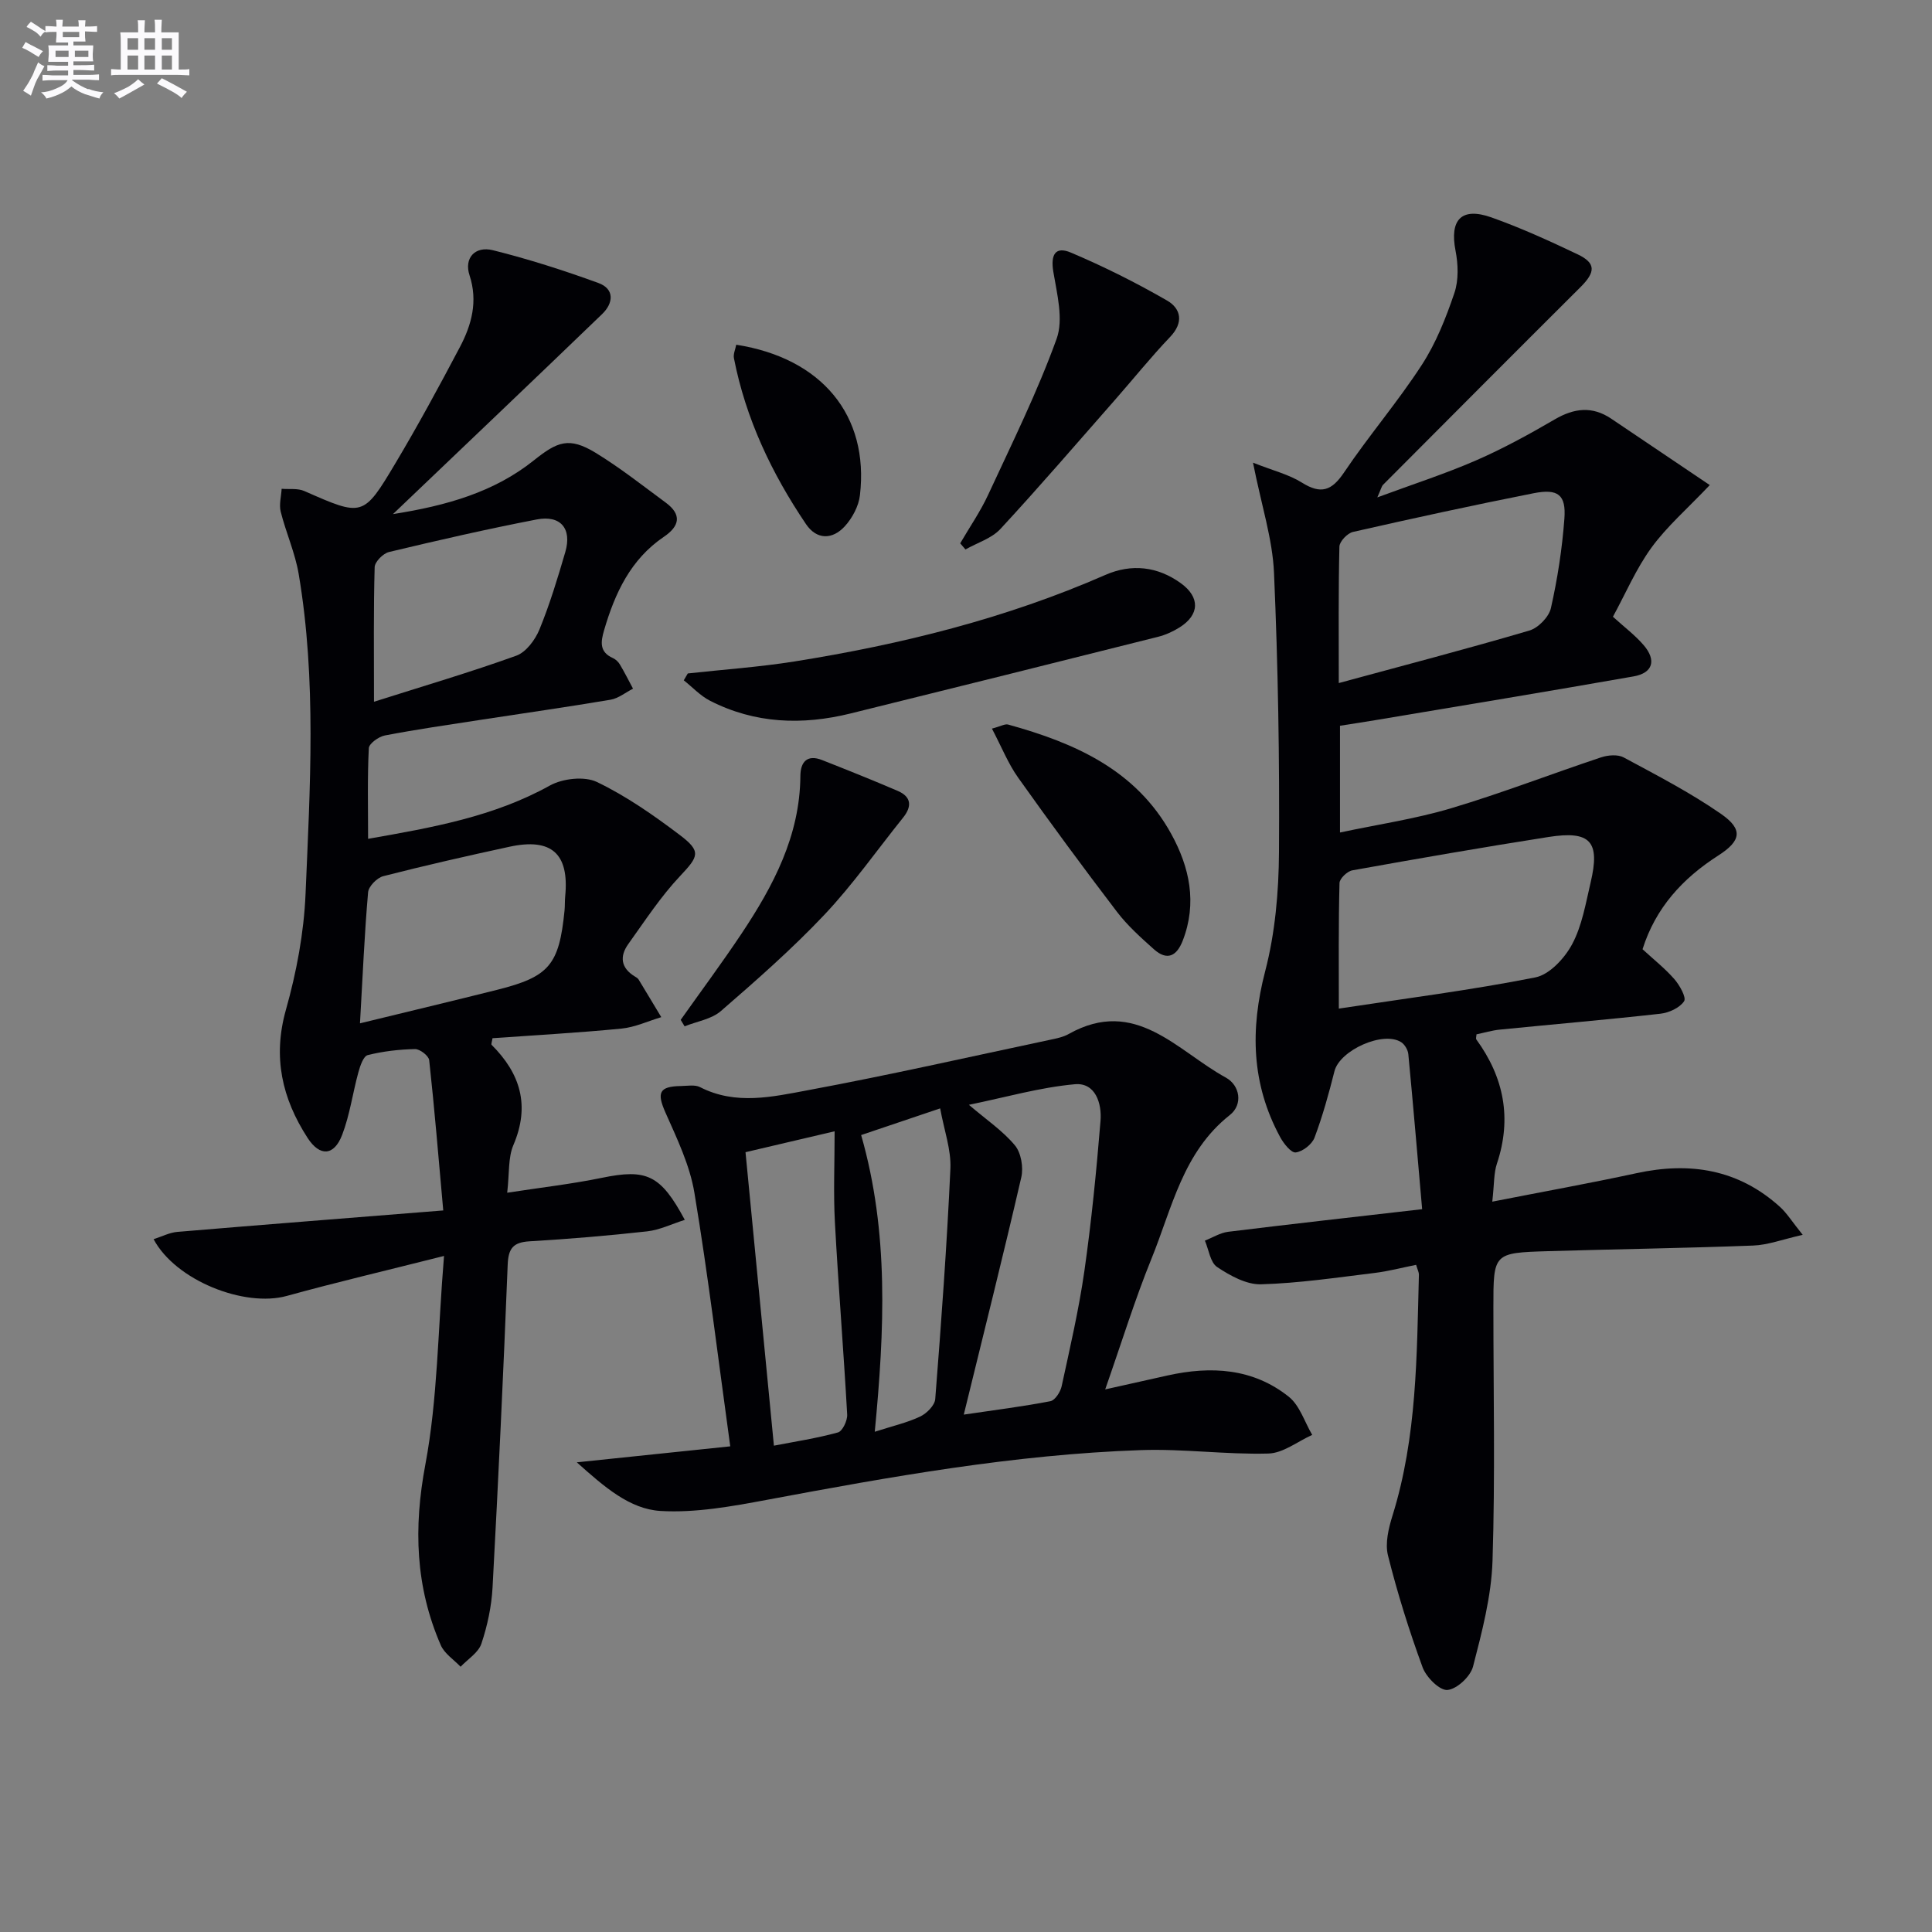 <svg enable-background="new 0 0 400 400" viewBox="0 0 400 400" xmlns="http://www.w3.org/2000/svg"><rect x="0" y="0" width="400" height="400" fill="#808080" stroke="none"/><g fill="#010105"><path d="m285.16 102.98c7.51-2.78 14.11-4.9 20.44-7.66 5.62-2.45 11.03-5.42 16.33-8.51 4.01-2.33 7.74-2.76 11.65-.13 6.69 4.5 13.37 9.01 20.41 13.75-4.75 5-8.92 8.61-12.08 12.96-3.18 4.37-5.34 9.48-7.97 14.3 2.31 2.11 4.58 3.8 6.38 5.9 2.67 3.13 1.88 5.75-2.1 6.45-17.8 3.13-35.64 6.07-53.47 9.06-2.41.41-4.83.76-7.32 1.16v22.1c7.95-1.69 15.66-2.82 23.04-5.03 10.46-3.12 20.66-7.08 31.02-10.53 1.42-.47 3.44-.64 4.66.01 6.83 3.68 13.78 7.27 20.14 11.68 4.67 3.23 4.2 5.6-.56 8.65-7.36 4.72-12.96 10.81-15.66 19.39 2.29 2.11 4.65 3.97 6.59 6.19 1.1 1.27 2.53 3.81 2.01 4.58-.91 1.37-3.13 2.38-4.91 2.58-11.06 1.24-22.15 2.18-33.23 3.29-1.64.16-3.25.65-4.84.98-.02.46-.17.86-.03 1.06 5.72 7.86 7.39 16.34 4.26 25.71-.66 1.96-.54 4.19-.96 7.87 10.53-2.07 20.22-3.81 29.84-5.89 11.09-2.41 21.13-.81 29.73 6.98 1.42 1.29 2.46 2.99 4.7 5.78-4.17.94-7.21 2.11-10.28 2.22-14.14.54-28.28.74-42.42 1.16-11.35.34-11.34.4-11.34 11.63 0 17.5.38 35.01-.18 52.49-.24 7.34-2.18 14.7-4.03 21.87-.53 2.06-3.34 4.69-5.3 4.86-1.62.14-4.39-2.64-5.14-4.67-2.78-7.58-5.21-15.33-7.17-23.16-.64-2.54.12-5.66.94-8.29 5.07-16.29 5.02-33.1 5.46-49.88.01-.46-.26-.94-.58-2.02-2.86.57-5.7 1.33-8.59 1.68-7.83.95-15.67 2.13-23.53 2.35-3.03.08-6.39-1.79-9.07-3.57-1.43-.95-1.73-3.59-2.54-5.47 1.6-.63 3.16-1.62 4.81-1.83 12.99-1.6 25.99-3.05 40.17-4.68-.94-10.71-1.84-21.4-2.86-32.08-.08-.88-.72-1.98-1.44-2.47-3.7-2.45-12.75 1.63-13.85 5.97-1.17 4.64-2.45 9.29-4.13 13.76-.52 1.39-2.46 2.9-3.9 3.07-.96.11-2.52-1.87-3.24-3.22-5.93-10.97-6.21-22.26-3.08-34.29 2.07-7.95 2.81-16.43 2.86-24.68.13-19.27-.19-38.55-1.03-57.8-.3-7.01-2.59-13.93-4.35-22.82 4.19 1.66 7.43 2.44 10.11 4.12 3.96 2.48 6.18 1.72 8.76-2.12 5.1-7.58 11.1-14.57 16.07-22.23 2.95-4.53 5.01-9.75 6.76-14.91.9-2.66.78-5.94.23-8.76-1.24-6.39 1.21-9.08 7.43-6.88 6.09 2.16 12 4.86 17.84 7.64 3.83 1.82 3.74 3.67.61 6.79-13.66 13.6-27.26 27.26-40.87 40.92-.32.32-.41.85-1.2 2.62zm-7.97 105.84c14-2.13 27.43-3.83 40.69-6.46 2.94-.58 6.07-3.98 7.62-6.88 2.05-3.84 2.8-8.42 3.82-12.76 2.01-8.52-.02-10.79-8.73-9.43-13.57 2.13-27.11 4.48-40.62 6.91-1.04.19-2.62 1.7-2.64 2.63-.22 8.44-.14 16.88-.14 25.99zm-.01-67.4c13.69-3.72 26.62-7.09 39.45-10.87 1.84-.54 4.06-2.81 4.47-4.65 1.37-6.08 2.33-12.31 2.79-18.52.37-4.95-1.31-6.26-6.38-5.26-12.5 2.47-24.96 5.19-37.39 8.01-1.15.26-2.78 1.97-2.81 3.03-.22 9.13-.13 18.27-.13 28.26z"/><path d="m91.93 260.03c-12.03 3.04-22.35 5.46-32.56 8.28-8.75 2.41-23-3.18-27.57-11.75 1.72-.55 3.29-1.37 4.91-1.51 17.85-1.5 35.71-2.89 55.06-4.44-1-11.17-1.82-21.15-2.91-31.11-.1-.91-1.93-2.32-2.94-2.3-3.28.07-6.61.45-9.79 1.25-.9.23-1.57 2.24-1.93 3.55-1.18 4.3-1.77 8.82-3.36 12.96-1.69 4.41-4.64 4.52-7.16.63-5.29-8.18-7.25-16.72-4.48-26.54 2.19-7.77 3.72-15.92 4.06-23.96.93-22.09 2.3-44.26-1.42-66.25-.74-4.38-2.63-8.55-3.72-12.89-.37-1.47.1-3.16.19-4.75 1.57.13 3.32-.14 4.69.46 12.09 5.32 12.2 5.45 18.9-5.8 4.68-7.85 9.04-15.9 13.31-23.99 2.44-4.62 3.77-9.49 2-14.88-1.16-3.51 1.09-6.12 4.86-5.18 7.38 1.84 14.66 4.17 21.82 6.78 3.4 1.24 3.11 4.18.79 6.42-14.12 13.61-28.34 27.12-43.32 41.43 11.11-1.75 20.94-4.55 29.16-11.12 4.87-3.89 7.28-4.93 12.8-1.57 5.06 3.09 9.75 6.8 14.54 10.33 3.34 2.47 2.85 4.85-.4 7.05-6.89 4.66-10.14 11.66-12.38 19.32-.71 2.42-1.03 4.53 1.82 5.8.58.26 1.13.79 1.45 1.34.97 1.62 1.81 3.32 2.71 4.99-1.55.79-3.02 2.01-4.65 2.29-9 1.52-18.04 2.8-27.07 4.19-6.56 1.01-13.14 1.96-19.66 3.21-1.28.24-3.28 1.68-3.32 2.64-.31 6.09-.15 12.21-.15 18.76 13.41-2.35 26.04-4.6 37.63-11.03 2.65-1.47 7.15-1.98 9.74-.74 6.08 2.92 11.73 6.87 17.14 10.96 4.56 3.44 3.9 4.45.1 8.5-4.03 4.27-7.29 9.28-10.73 14.08-1.84 2.56-1.56 4.97 1.35 6.73.28.17.61.36.77.62 1.58 2.59 3.13 5.2 4.7 7.8-2.75.82-5.45 2.1-8.25 2.37-8.91.87-17.85 1.36-26.69 1.99-.12.77-.32 1.24-.19 1.37 5.98 5.96 8 12.6 4.51 20.76-1.11 2.6-.81 5.8-1.28 9.86 7.01-1.08 13.35-1.8 19.58-3.08 9.24-1.9 12.15-.7 17.19 8.7-2.69.85-5.19 2.09-7.8 2.38-8.09.9-16.21 1.58-24.33 2.06-3.4.2-4.41 1.45-4.54 4.87-.88 22.26-1.93 44.52-3.13 66.76-.21 3.93-1.06 7.93-2.31 11.67-.62 1.87-2.82 3.21-4.31 4.78-1.4-1.47-3.34-2.71-4.1-4.46-5.26-12.09-5.66-24.32-3.19-37.43 2.55-13.62 2.58-27.7 3.86-43.16zm-17.4-48.16c10.16-2.48 19.31-4.66 28.44-6.95 10.75-2.7 12.79-5.15 13.91-16.39.1-.99.04-2 .14-2.99.85-8.79-2.82-12.12-11.54-10.23-8.74 1.89-17.46 3.87-26.12 6.09-1.3.33-3.05 2.11-3.15 3.34-.75 8.59-1.11 17.2-1.68 27.13zm2.9-66.58c10.46-3.32 20.07-6.15 29.47-9.54 2.02-.73 3.91-3.28 4.79-5.43 2.13-5.2 3.77-10.62 5.35-16.03 1.41-4.83-.96-7.7-5.92-6.74-10.25 1.98-20.44 4.31-30.59 6.74-1.21.29-2.93 2.03-2.96 3.13-.25 8.78-.14 17.57-.14 27.87z"/><path d="m119.42 302.76c11.71-1.22 22-2.29 31.77-3.31-2.5-18.11-4.57-35.37-7.42-52.49-.95-5.73-3.61-11.24-6-16.63-1.81-4.09-1.33-5.41 3.21-5.48 1.33-.02 2.88-.32 3.96.23 7.4 3.8 15.06 1.99 22.42.62 16.78-3.12 33.43-6.9 50.13-10.44 1.29-.27 2.66-.55 3.79-1.19 13.81-7.75 22.44 3.53 32.51 9.03 2.91 1.59 3.62 5.56.83 7.76-9.73 7.68-11.96 19.28-16.23 29.77-3.43 8.44-6.12 17.18-9.57 27.03 5.01-1.12 8.97-2.01 12.94-2.89 8.97-1.99 17.66-1.5 25.07 4.41 2.27 1.81 3.27 5.22 4.85 7.9-3.03 1.36-6.02 3.78-9.08 3.86-8.79.24-17.63-1.02-26.41-.71-26.13.9-51.8 5.5-77.44 10.3-7.24 1.35-14.71 2.72-21.97 2.3-6.41-.38-11.61-4.94-17.36-10.07zm80.12-9.88c6.65-.98 12.33-1.69 17.94-2.78.96-.19 2.06-1.9 2.32-3.08 1.72-7.93 3.56-15.85 4.71-23.87 1.47-10.31 2.49-20.7 3.34-31.08.3-3.61-1.05-7.98-5.32-7.59-7.22.65-14.31 2.7-21.93 4.26 3.65 3.12 7.03 5.39 9.53 8.4 1.28 1.54 1.79 4.55 1.32 6.6-3.74 16.19-7.8 32.34-11.91 49.14zm-39.31 6.43c4.27-.83 8.84-1.52 13.26-2.74.94-.26 1.98-2.46 1.91-3.7-.74-13.26-1.82-26.5-2.54-39.76-.33-6.07-.06-12.18-.06-18.89-6.83 1.6-12.83 3.01-18.45 4.33 1.92 19.71 3.84 39.65 5.88 60.76zm20.88-2.88c3.82-1.23 6.75-1.89 9.4-3.15 1.35-.64 3.02-2.31 3.12-3.62 1.25-15.88 2.41-31.77 3.14-47.69.18-3.93-1.29-7.93-2.12-12.49-6.04 2.04-11.12 3.75-16.36 5.52 5.78 20.17 4.84 40.33 2.82 61.43z"/><path d="m142.4 139.43c7.36-.81 14.77-1.32 22.08-2.48 22.13-3.53 43.77-8.89 64.4-17.93 5.38-2.35 10.78-1.76 15.6 1.73 4.02 2.91 3.89 6.53-.25 9.14-1.38.87-2.95 1.58-4.53 1.97-21.2 5.33-42.4 10.62-63.62 15.86-9.98 2.46-19.78 2.12-29.08-2.64-2.01-1.03-3.63-2.8-5.43-4.23.28-.48.55-.95.83-1.42z"/><path d="m198.8 112.49c1.95-3.36 4.19-6.59 5.81-10.1 4.94-10.66 10.17-21.23 14.15-32.24 1.46-4.04.08-9.3-.68-13.88-.58-3.5.37-5.36 3.65-3.97 6.82 2.89 13.49 6.23 19.91 9.93 2.87 1.66 3.48 4.54.62 7.53-3.97 4.16-7.58 8.66-11.38 12.99-7.88 8.96-15.65 18.01-23.75 26.76-1.82 1.97-4.8 2.86-7.24 4.25-.37-.43-.73-.85-1.09-1.27z"/><path d="m205.37 150.85c1.83-.48 2.69-1.02 3.35-.84 13.77 3.8 26.48 9.37 33.78 22.66 3.79 6.89 5.39 14.29 2.38 22.06-1.24 3.21-3.22 4.26-5.97 1.81-2.72-2.43-5.49-4.91-7.68-7.79-6.97-9.13-13.78-18.38-20.43-27.74-2.06-2.89-3.41-6.31-5.43-10.16z"/><path d="m140.93 211.15c4.21-5.94 8.55-11.79 12.59-17.84 6.6-9.91 12.1-20.28 12.19-32.66.02-2.88 1.39-4.51 4.49-3.29 5.24 2.06 10.47 4.16 15.65 6.38 2.87 1.23 2.99 3.23 1.11 5.56-5.4 6.72-10.38 13.84-16.28 20.09-6.69 7.08-14.06 13.55-21.43 19.94-1.95 1.69-4.98 2.14-7.51 3.16-.27-.44-.54-.89-.81-1.34z"/><path d="m152.43 71.37c17.73 2.77 27.54 14.66 25.61 31.17-.26 2.26-1.59 4.74-3.15 6.44-2.54 2.76-5.79 2.83-8.02-.47-7.1-10.51-12.47-21.82-14.92-34.36-.16-.86.31-1.85.48-2.78z"/></g><path d="m6.8 9.5c.6.3 1.3.7 2.1 1.1-.4.4-.7.8-.9 1.2-.7-.4-1.3-.8-1.8-1.1s-1.1-.6-1.6-.8c.2-.4.5-.8.7-1.2.4.2.8.5 1.5.8zm.9 6.9c-.3.6-.5 1.1-.7 1.7s-.4 1.1-.6 1.7c-.6-.4-1.1-.7-1.6-1 .7-1 1.2-1.8 1.5-2.4.3-.5.6-1.1.8-1.7.3-.6.5-1.2.8-1.8.3.3.8.6 1.3.8-.7 1.3-1.2 2.2-1.5 2.7zm.1-11c.4.3 1 .7 1.7 1.1-.5.2-.8.6-1.1 1.1-.5-.6-1-1-1.4-1.2s-.9-.6-1.5-.8c.2-.4.5-.7.9-1.1.5.3.9.6 1.4.9zm10.5 13c1 .4 2 .6 3.1.7-.4.4-.7.8-.8 1.3-.9-.2-1.9-.6-3-.9-1-.4-2-.9-2.8-1.6-.5.4-1.1.9-1.9 1.3s-1.9.9-3.3 1.2c-.1-.3-.5-.8-1.1-1.3 1 0 2.1-.3 3.2-.8 1.2-.5 1.9-1 2.3-1.7h-3.2c-.4 0-1 0-2 .1v-1.2c1 0 1.7.1 2 .1h3.3v-1h-2.3c-.2 0-.9 0-2 .1v-1.2c1.2 0 1.9.1 2 .1h2.3v-.8h-4.1c0-.7.1-1.2.1-1.6 0-.5 0-1.1-.1-1.8h4.1v-.6h-2.5c0-.6.1-1.1.1-1.6v-.6h-.5c-.4 0-1 0-1.8.1v-1.3c1.2 0 1.9.1 2.1.1h.2c0-.3 0-.8-.1-1.4h1.4c0 .6-.1 1-.1 1.4h3.4c0-.4 0-.8-.1-1.3h1.5c0 .4-.1.9-.1 1.3.7 0 1.5 0 2.5-.1v1.2c-1 0-1.8-.1-2.5-.1v.6c0 .3 0 .8.1 1.5h-2.5v.8h4.1c0 .7-.1 1.3-.1 1.8s0 1 .1 1.5h-4.1v.8h1.4c.8 0 1.8 0 2.9-.1v1.2c-1 0-1.9-.1-2.8-.1h-1.5v1h3.2c.3 0 1 0 2.1-.1v1.2c-1.1 0-1.8-.1-2.1-.1h-3.4l-.1.1c1.4 1 2.4 1.5 3.4 1.9zm-4.1-6.6v-1.3h-2.7v1.3zm2.2-4.1v-1.1h-3.4v1.1zm1.9 4.1v-1.3h-2.8v1.3z" fill="#fbfafc"/><path d="m37 6.7v2.3 5.4c1 0 1.8 0 2.2-.1v1.3c-.6 0-1.5-.1-2.5-.1h-11.9c-.7 0-1.3 0-1.8.1v-1.3c.5 0 1.1.1 2 .1v-5.2c0-1 0-1.8-.1-2.5h3.7c0-1.3 0-2.1-.1-2.5h1.5c0 .4-.1 1.3-.1 2.5h2.2c0-1.2 0-2.1-.1-2.6h1.5c0 .4-.1 1.3-.1 2.6zm-12.3 13.7c-.3-.4-.7-.8-1.1-1.1 1.1-.4 2.1-.9 2.9-1.3.8-.5 1.5-1 2.1-1.6.4.4.9.8 1.3 1.1-2.5 1.4-4.2 2.4-5.2 2.9zm3.9-10.1v-2.4h-2.2v2.4zm0 4.1v-2.9h-2.2v2.9zm3.5-4.1v-2.4h-2.2v2.4zm0 4.1v-2.9h-2.2v2.9zm.4 2.9 1-1.1c.6.3 1.4.7 2.5 1.3s2 1.1 2.7 1.5c-.4.4-.8.8-1.1 1.3-.8-.8-2.5-1.7-5.1-3zm3.1-7v-2.4h-2.1v2.4zm0 4.1v-2.9h-2.1v2.9z" fill="#fbfafc"/></svg>

